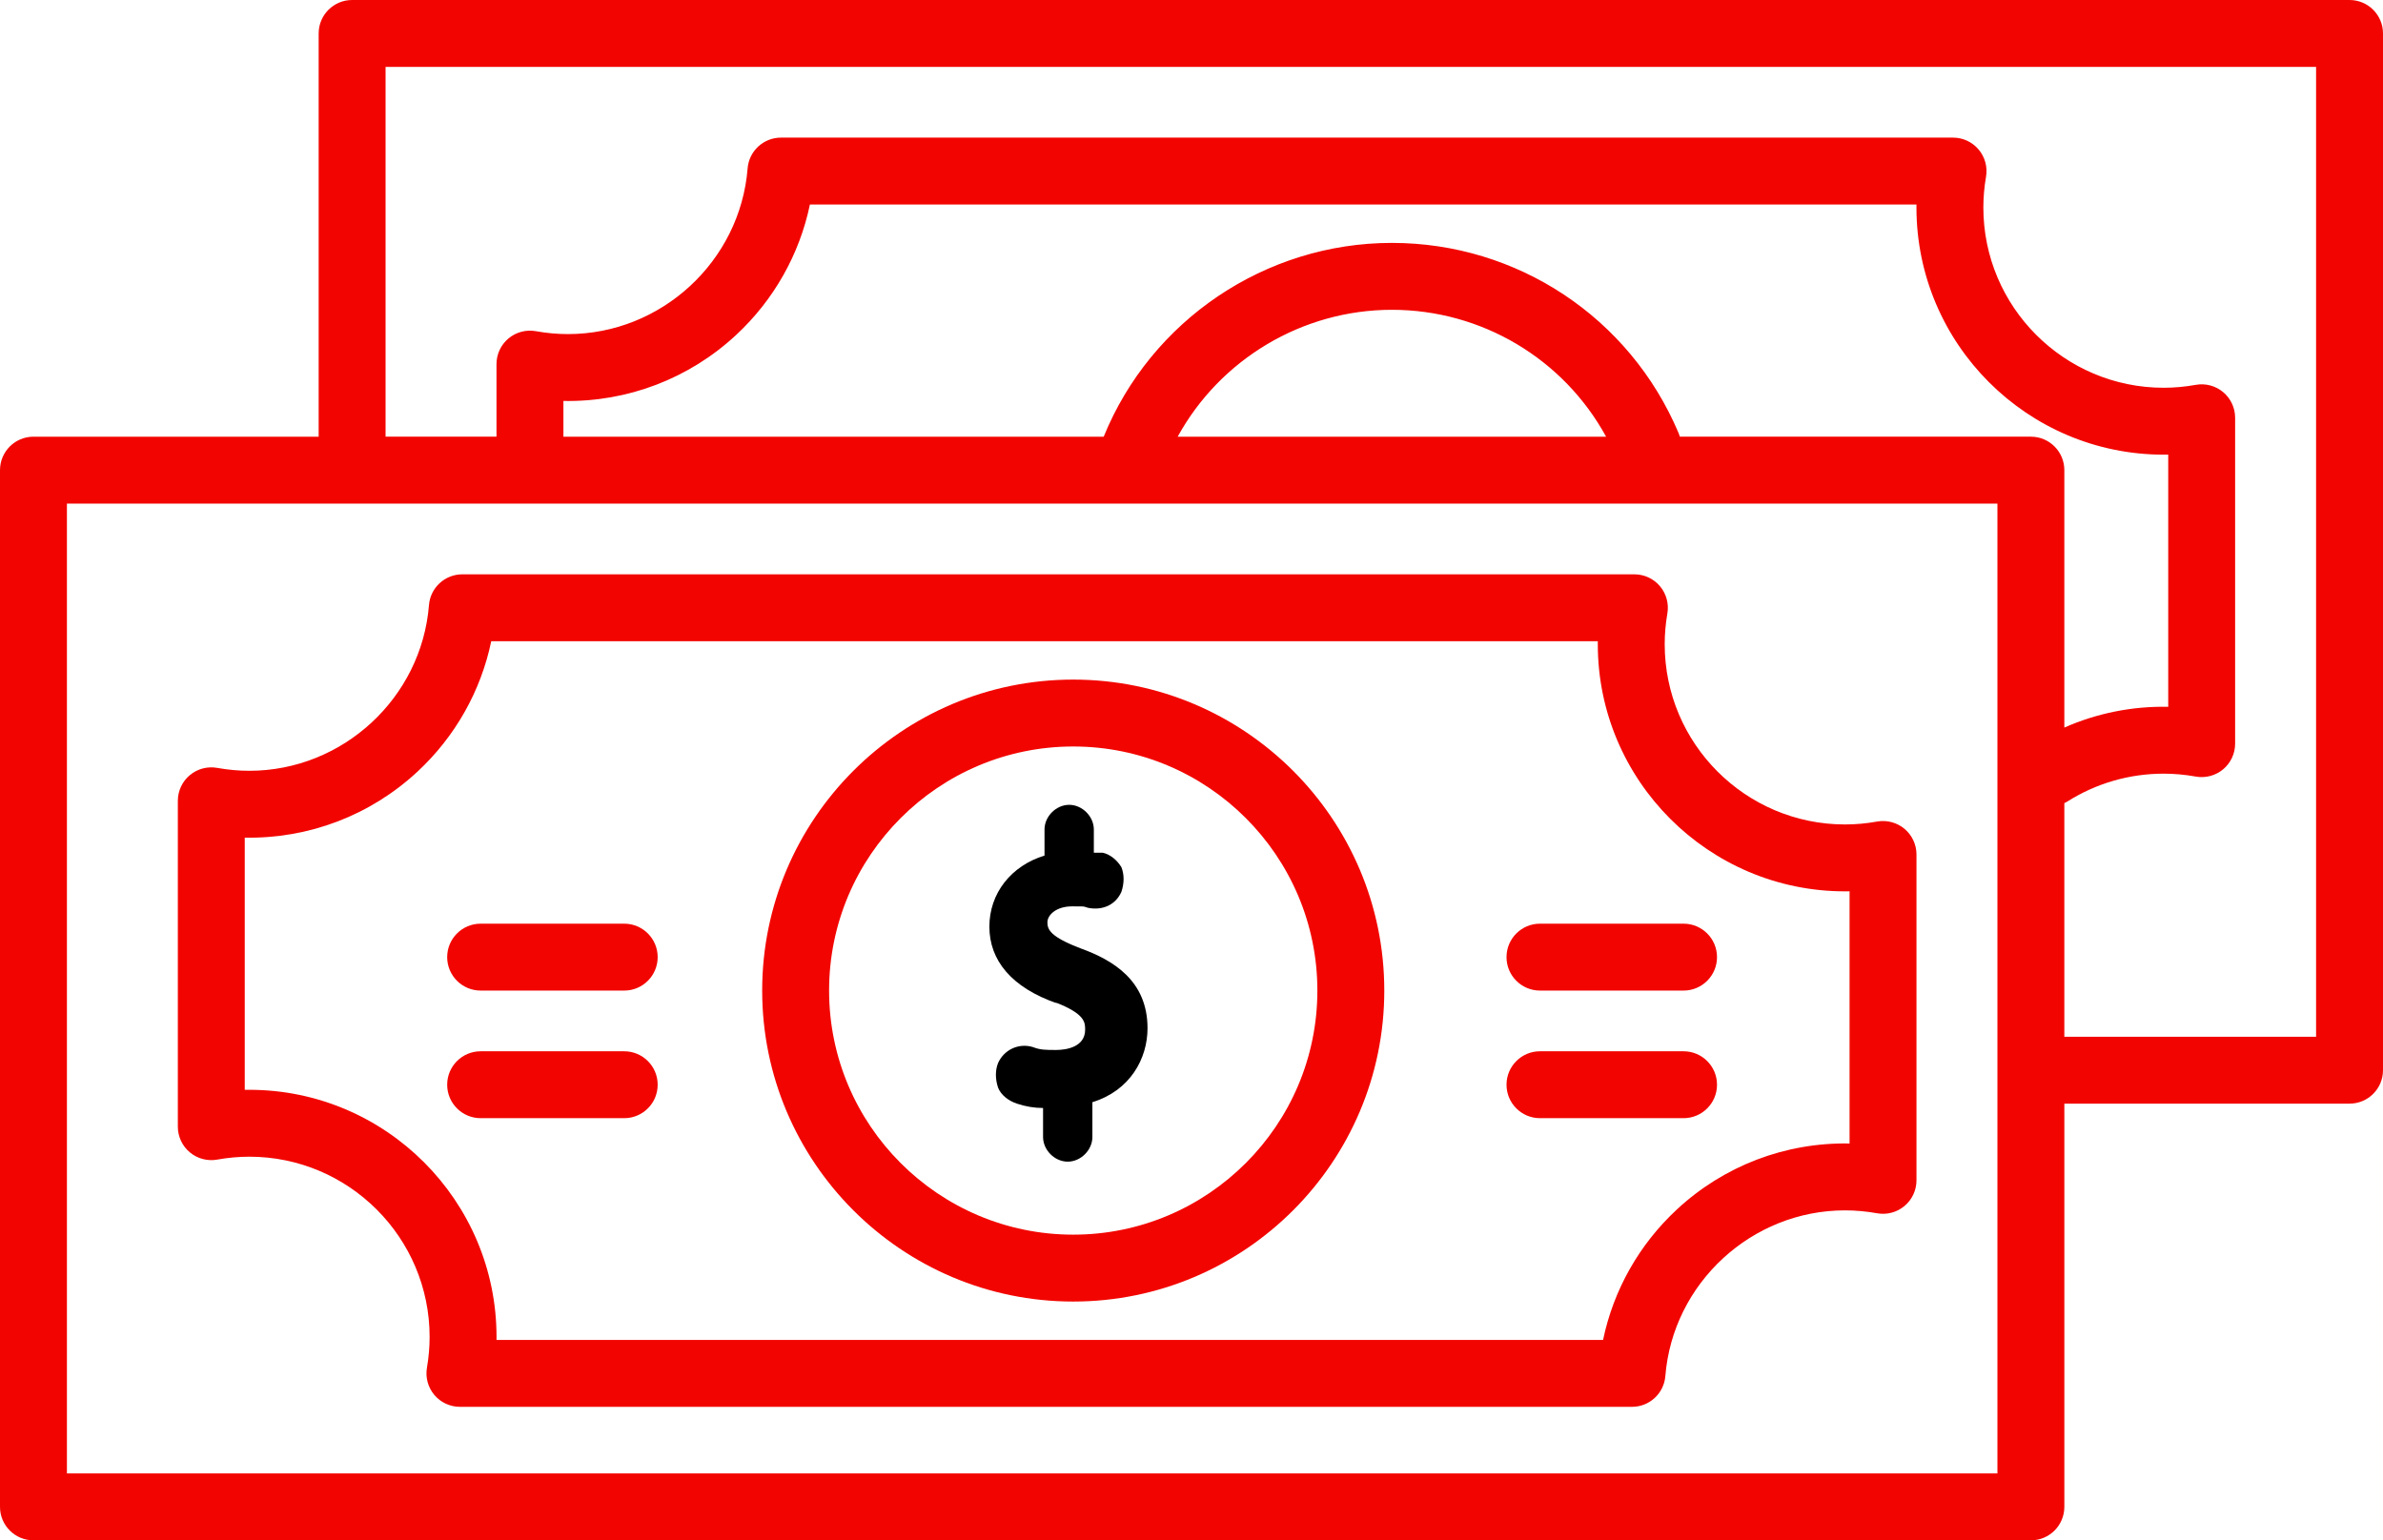 <?xml version="1.0" encoding="UTF-8"?>
<svg id="Layer_1" xmlns="http://www.w3.org/2000/svg" version="1.1" xmlns:xlink="http://www.w3.org/1999/xlink" viewBox="0 0 480 310.34">
  <!-- Generator: Adobe Illustrator 29.2.1, SVG Export Plug-In . SVG Version: 2.1.0 Build 116)  -->
  <defs>
    <clipPath id="clippath">
      <rect x="-159.88" y="-220.63" width="799.88" height="799.8" fill="#f20500"/>
    </clipPath>
  </defs>
  <g id="NewGroupe0">
    <g id="NewGroup75-0">
      <g display="none">
        <g>
          <rect x="-159.88" y="-220.63" width="799.88" height="799.8" fill="#f20500"/>
          <g clip-path="url(#clippath)">
            <path d="M525.714-106.544v-56.353h57.143v56.353h-57.143ZM582.857,7.741h-57.143v-56.353h57.143V7.741h0ZM582.857,122.027h-57.143v-56.353h57.143v56.353h0ZM582.857,236.313h-57.143v-56.353h57.143v56.353h0ZM582.857,350.599h-57.143v-56.354h57.143v56.354h0ZM582.857,464.884h-57.143v-56.353h57.143v56.353h0ZM525.714,522.059h-57.143v-56.701h57.143v56.701h0ZM411.429,464.884v-56.353h57.142v56.353h-57.142ZM411.429,522.059h-57.143v-56.701h57.143v56.701h0ZM297.143,464.884v-56.353h57.143v56.353h-57.143ZM297.143,522.059h-57.143v-56.701h57.143v56.701h0ZM182.857,464.884v-56.353h57.143v56.353h-57.143ZM182.857,522.059h-57.143v-56.701h57.143v56.701h0ZM68.571,464.884v-56.353h57.143v56.353h-57.143ZM68.571,522.059H11.429v-56.701h57.142v56.701h0ZM-45.714,464.884v-56.353H11.429v56.353h-57.143ZM-45.714,522.059h-57.143v-56.701h57.143v56.701h0ZM-102.857,351.071h57.143v56.702h-57.143v-56.702h0ZM-102.857,236.786h57.143v56.7h-57.143v-56.7h0ZM-102.857,122.501h57.143v56.7h-57.143v-56.7h0ZM-102.857,8.214h57.143v56.702h-57.143V8.214h0ZM-102.857-106.071h57.143v56.701h-57.143v-56.701h0ZM-45.714-162.897H11.429v56.353h-57.143v-56.353h0ZM68.571-106.071v56.701H11.429v-56.701h57.142ZM68.571-162.897h57.143v56.353h-57.143v-56.353h0ZM182.857-106.071v56.701h-57.143v-56.701h57.143ZM182.857-162.897h57.143v56.353h-57.143v-56.353h0ZM297.143-106.071v56.701h-57.143v-56.701h57.143ZM297.143-162.897h57.143v56.353h-57.143v-56.353h0ZM411.429-106.071v56.701h-57.143v-56.701h57.143ZM411.429-162.897h57.142v56.353h-57.142v-56.353h0ZM468.571,64.916V8.214h57.143v56.702h-57.143ZM468.571,179.201v-56.7h57.143v56.7h-57.143ZM468.571,293.486v-56.7h57.143v56.7h-57.143ZM468.571,351.071h57.143v56.702h-57.143v-56.702h0ZM411.429,294.245h57.142v56.354h-57.142v-56.354h0ZM354.286,293.486v-56.7h57.143v56.7h-57.143ZM354.286,351.071h57.143v56.702h-57.143v-56.702h0ZM297.143,294.245h57.143v56.354h-57.143v-56.354h0ZM240,293.486v-56.7h57.143v56.7h-57.143ZM240,351.071h57.143v56.702h-57.143v-56.702h0ZM182.857,294.245h57.143v56.354h-57.143v-56.354h0ZM125.714,293.486v-56.7h57.143v56.7h-57.143ZM125.714,351.071h57.143v56.702h-57.143v-56.702h0ZM68.571,294.245h57.143v56.354h-57.143v-56.354h0ZM11.429,293.486v-56.7h57.142v56.7H11.429ZM11.429,351.071h57.142v56.702H11.429v-56.702h0ZM11.429,294.245v56.354h-57.143v-56.354H11.429ZM11.429,179.96v56.353h-57.143v-56.353H11.429ZM11.429,65.674v56.353h-57.143v-56.353H11.429ZM11.429,7.741h-57.143v-56.353H11.429V7.741h0ZM68.571,64.916H11.429V8.214h57.142v56.702h0ZM125.714,7.741h-57.143v-56.353h57.143V7.741h0ZM182.857,64.916h-57.143V8.214h57.143v56.702h0ZM240,7.741h-57.143v-56.353h57.143V7.741h0ZM297.143,64.916h-57.143V8.214h57.143v56.702h0ZM354.286,7.741h-57.143v-56.353h57.143V7.741h0ZM411.429,64.916h-57.143V8.214h57.143v56.702h0ZM411.429,7.741v-56.353h57.142V7.741h-57.142ZM411.429,122.027v-56.353h57.142v56.353h-57.142ZM411.429,179.96h57.142v56.353h-57.142v-56.353h0ZM354.286,122.501h57.143v56.7h-57.143v-56.7h0ZM297.143,122.027v-56.353h57.143v56.353h-57.143ZM297.143,179.96h57.143v56.353h-57.143v-56.353h0ZM240,122.501h57.143v56.7h-57.143v-56.7h0ZM182.857,122.027v-56.353h57.143v56.353h-57.143ZM182.857,179.96h57.143v56.353h-57.143v-56.353h0ZM125.714,122.501h57.143v56.7h-57.143v-56.7h0ZM68.571,122.027v-56.353h57.143v56.353h-57.143ZM11.429,179.201v-56.7h57.142v56.7H11.429ZM68.571,179.96h57.143v56.353h-57.143v-56.353h0ZM525.714-106.071v56.701h-57.143v-56.701h57.143ZM640-106.071v-57.585h-57.143v-57.174h-57.143v57.174h-57.143v-57.174h-57.142v57.174h-57.143v-57.174h-57.143v57.174h-57.143v-57.174h-57.143v57.174h-57.143v-57.174h-57.143v57.174H11.429v-57.174h-57.143v57.174h-57.143v-57.174h-57.143v57.933h57.143v56.353h-57.143v57.932h57.143V7.741h-57.143v57.933h57.143v56.353h-57.143v57.933h57.143v56.353h-57.143v57.932h57.143v56.354h-57.143v57.932h57.143v56.353h-57.143v57.932h57.143v56.354h57.143v-56.354H11.429v56.354h57.142v-56.354h57.143v56.354h57.143v-56.354h57.143v56.354h57.143v-56.354h57.143v56.354h57.143v-56.354h57.142v56.354h57.143v-56.354h57.143v56.354h57.143v-57.111h-57.143v-56.701h57.143v-57.585h-57.143v-56.702h57.143v-57.585h-57.143v-56.7h57.143v-57.585h-57.143v-56.7h57.143v-57.585h-57.143V8.214h57.143v-57.584h-57.143v-56.701h57.143Z" fill="#f20500"/>
          </g>
        </g>
      </g>
      <g>
        <path d="M49.3,168.766c12.934.239,25.314-4.503,34.767-13.275,7.63-7.082,12.79-16.257,14.884-26.301h222.891c-.003.198-.004.396-.004.595,0,27.46,22.341,49.801,49.8,49.801.304,0,.609-.003.914-.009v50.809c-12.962-.238-25.313,4.503-34.767,13.276-7.631,7.082-12.79,16.255-14.884,26.3H100.011c.003-.199.004-.396.004-.594,0-27.46-22.341-49.8-49.801-49.8-.305,0-.609.003-.914.008v-50.809h0ZM38.236,232.167c1.531,1.28,3.55,1.816,5.514,1.465,2.169-.388,4.343-.586,6.464-.586,20.028,0,36.322,16.294,36.322,36.322,0,2.031-.181,4.114-.538,6.194-.336,1.958.209,3.966,1.489,5.484,1.28,1.519,3.165,2.396,5.153,2.396h236.088c3.514,0,6.438-2.7,6.718-6.202,1.498-18.719,17.395-33.382,36.191-33.382,2.122,0,4.295.198,6.462.586,1.968.353,3.984-.183,5.516-1.464,1.53-1.28,2.415-3.174,2.415-5.17v-65.655c0-1.996-.885-3.889-2.415-5.17-1.531-1.279-3.55-1.816-5.516-1.464-2.164.39-4.337.586-6.462.586-20.028,0-36.321-16.294-36.321-36.322,0-2.033.181-4.116.537-6.194.336-1.958-.209-3.965-1.489-5.484-1.281-1.519-3.166-2.396-5.153-2.396H93.123c-3.513,0-6.438,2.7-6.717,6.202-1.498,18.719-17.396,33.383-36.192,33.383-2.124,0-4.298-.197-6.462-.586-1.965-.354-3.984.184-5.516,1.464-1.53,1.281-2.415,3.174-2.415,5.17v65.654c0,1.996.885,3.889,2.415,5.169h0Z" fill="#f20500"/>
        <path d="M216.178,150.4c27.116,0,49.176,22.06,49.176,49.176s-22.06,49.176-49.176,49.176-49.176-22.06-49.176-49.176,22.06-49.176,49.176-49.176h0ZM216.178,262.231c34.548,0,62.655-28.107,62.655-62.655s-28.107-62.655-62.655-62.655-62.655,28.107-62.655,62.655,28.107,62.655,62.655,62.655h0Z" fill="#f20500"/>
        <path d="M207.133,195.762c1.632,1.338,4.718,3.43,9.26,6.278,2.725,1.694,4.32,3.258,4.786,4.695.466,1.436.7,3.823.7,7.161,0,1.325-.246,2.326-.736,3-.492.675-1.24,1.013-2.246,1.013-1.178,0-1.921-.485-2.227-1.454-.307-.97-.461-3.455-.461-7.456v-3.645h-14.874v2.909c0,6.627,1.485,11.273,4.455,13.936,2.97,2.663,6.444,4.192,10.419,4.584v5.781h6.849v-5.596c5.106-.712,8.935-2.577,11.487-5.596,2.552-3.019,3.829-7.18,3.829-12.481,0-3.314-.473-6.081-1.418-8.302-.945-2.221-2.105-3.94-3.479-5.155-1.376-1.215-3.953-2.964-7.731-5.247-4.443-2.7-7.12-4.516-8.027-5.449-.933-.933-1.4-2.564-1.4-4.896,0-1.4.227-2.448.681-3.148.454-.7,1.136-1.05,2.043-1.05,1.129,0,1.866.406,2.21,1.216.342.809.515,2.528.515,5.154v2.467h14.875c.097-1.252.146-2.184.146-2.798,0-4.394-1.141-7.836-3.424-10.328-2.283-2.492-5.72-4.032-10.309-4.621v-4.749h-6.849v4.749c-5.032.589-8.805,2.149-11.322,4.676-2.516,2.529-3.773,6.014-3.773,10.456,0,3.069.595,5.818,1.785,8.248,1.191,2.43,2.602,4.314,4.234,5.651h0Z" display="none" fill="#f20500"/>
        <path d="M310.191,199.576h28.922c3.722,0,6.739-3.018,6.739-6.739s-3.017-6.739-6.739-6.739h-28.922c-3.722,0-6.739,3.017-6.739,6.739s3.018,6.739,6.739,6.739h0Z" fill="#f20500"/>
        <path d="M310.191,225.284h28.922c3.722,0,6.739-3.017,6.739-6.739s-3.017-6.739-6.739-6.739h-28.922c-3.722,0-6.739,3.018-6.739,6.739s3.018,6.739,6.739,6.739h0Z" fill="#f20500"/>
        <path d="M96.812,199.576h28.922c3.722,0,6.739-3.018,6.739-6.739s-3.017-6.739-6.739-6.739h-28.922c-3.721,0-6.739,3.017-6.739,6.739s3.018,6.739,6.739,6.739h0Z" fill="#f20500"/>
        <path d="M96.812,225.284h28.922c3.722,0,6.739-3.017,6.739-6.739s-3.017-6.739-6.739-6.739h-28.922c-3.721,0-6.739,3.018-6.739,6.739s3.018,6.739,6.739,6.739h0Z" fill="#f20500"/>
        <path d="M466.521,13.479v195.4h-50.708v-47.061c.195-.098.391-.192.579-.312,5.801-3.684,12.521-5.632,19.432-5.632,2.122,0,4.295.197,6.462.586,1.968.352,3.984-.183,5.515-1.464,1.531-1.28,2.415-3.174,2.415-5.17v-65.655c0-1.996-.885-3.889-2.415-5.17-1.531-1.28-3.55-1.816-5.515-1.463-2.164.389-4.337.586-6.462.586-20.028,0-36.322-16.294-36.322-36.322,0-2.032.181-4.116.537-6.194.336-1.958-.209-3.965-1.489-5.484s-3.166-2.396-5.153-2.396h-236.089c-3.514,0-6.438,2.7-6.718,6.202-1.497,18.719-17.394,33.382-36.191,33.382-2.124,0-4.298-.197-6.462-.586-1.964-.354-3.984.183-5.516,1.463-1.53,1.281-2.415,3.174-2.415,5.17v14.621h-22.342V13.479h388.856ZM323.509,87.982h-86.292c8.53-15.545,25.045-25.564,43.148-25.564s34.575,9.889,43.145,25.564h0ZM280.872,41.208h105.156c-.003.198-.004.396-.004.594,0,27.46,22.341,49.801,49.8,49.801.305,0,.609-.003.914-.009v50.809c-7.271-.146-14.384,1.301-20.925,4.18v-51.863c0-3.722-3.017-6.739-6.739-6.739h-70.713c-.075-.262-.16-.522-.269-.778-9.832-23.245-32.491-38.264-57.728-38.264-25.486,0-48.504,15.589-58.051,39.043h-108.827v-7.198c12.933.238,25.313-4.503,34.767-13.275,7.631-7.082,12.79-16.256,14.884-26.301h117.735ZM402.335,296.861H13.479V101.461h388.856v195.4h0ZM64.186,6.739v81.243H6.74c-3.722,0-6.74,3.017-6.74,6.739v208.879c0,3.722,3.017,6.739,6.74,6.739h402.335c3.722,0,6.739-3.017,6.739-6.739v-81.243h57.447c3.722,0,6.739-3.017,6.739-6.739V6.739c0-3.722-3.017-6.739-6.739-6.739H70.926c-3.722,0-6.739,3.017-6.739,6.739h0Z" fill="#f20500"/>
      </g>
    </g>
  </g>
  <path d="M212.438,201.898c6.137,2.338,6.137,4.092,6.137,5.553,0,3.507-3.799,4.092-5.845,4.092s-3.215,0-4.676-.585c-2.922-.877-5.845.585-7.014,3.215-.584,1.461-.584,3.215,0,4.968.584,1.461,2.046,2.63,3.799,3.215,1.754.585,3.507.877,5.261.877v5.845c0,2.63,2.338,4.968,4.968,4.968s4.968-2.338,4.968-4.968v-7.014c7.599-2.338,11.105-8.767,11.105-14.905,0-9.644-7.014-13.736-13.444-16.074-6.137-2.338-6.722-3.799-6.722-5.26s1.754-3.215,4.968-3.215,2.046,0,3.215.292c2.923.585,5.553-.585,6.722-3.215.585-1.754.585-3.507,0-4.968-.877-1.461-2.338-2.63-3.799-2.923h-1.754v-4.676c0-2.63-2.338-4.968-4.968-4.968s-4.968,2.338-4.968,4.968v5.26c-6.722,2.046-11.106,7.599-11.106,14.32s4.384,12.275,13.736,15.489l-.584-.292Z"/>
</svg>